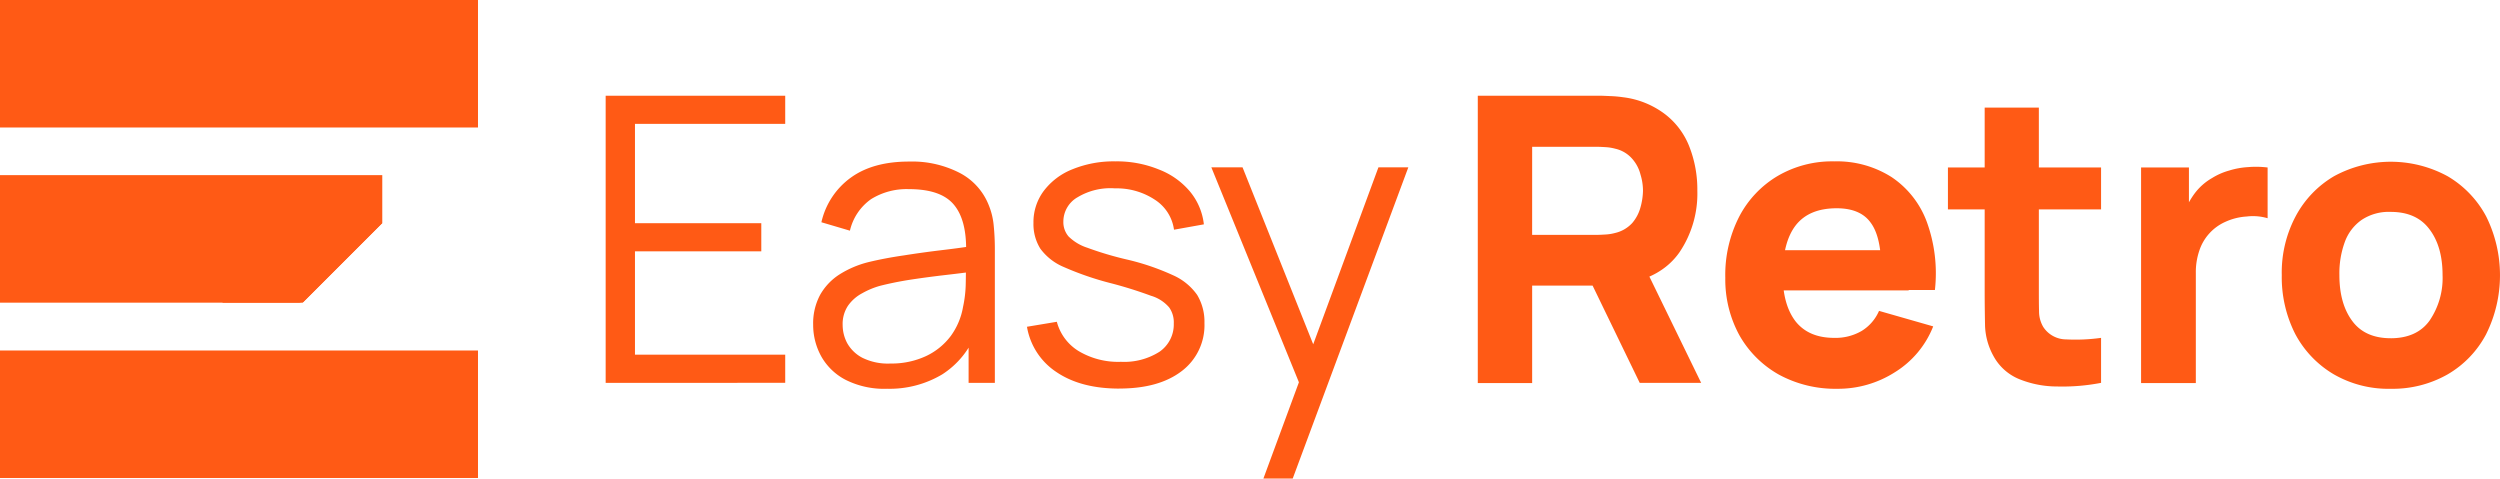 <svg height="99.6" viewBox="0 0 520.312 99.6" width="520.312" xmlns="http://www.w3.org/2000/svg"><g fill="#ff5a15"><path d="m0 452.733v-26.533h79.561v9.96l-16.574 16.573z" transform="translate(0 -389.746)"/><path d="m0 361.233v-26.533h99.481v26.534h-99.481z" transform="translate(0 -334.7)"/><path d="m0 544.334v-26.534h99.481v26.534z" transform="translate(0 -444.853)"/><path d="m116.1 467.773 16.733-16.573v16.414l-.677.159z" transform="translate(-69.846 -404.786)"/><path d="m158.1 451.2h16.573l-16.573 16.573z" transform="translate(-95.113 -404.786)"/><path d="m316.4 444.46v-59.76h37.37v5.857h-31.27v20.677h26.29v5.856h-26.29v21.51h31.27v5.857z" transform="translate(-190.346 -364.78)"/><path d="m440.138 466.39a17.872 17.872 0 0 1 -8.526-1.833 12.287 12.287 0 0 1 -5.1-4.86 13.518 13.518 0 0 1 -1.713-6.613 12.574 12.574 0 0 1 1.434-6.215 12.143 12.143 0 0 1 4.024-4.263 20.559 20.559 0 0 1 5.936-2.55q3.406-.837 7.53-1.434c2.749-.438 5.458-.8 8.088-1.116 2.669-.319 4.98-.637 6.972-.956l-2.151 1.315c.08-4.422-.757-7.689-2.59-9.841s-4.94-3.187-9.362-3.187a14.01 14.01 0 0 0 -7.809 2.072 11.076 11.076 0 0 0 -4.422 6.574l-5.936-1.753a15.721 15.721 0 0 1 6.175-9.323c3.108-2.231 7.131-3.307 12.072-3.307a21.613 21.613 0 0 1 10.438 2.311 12.881 12.881 0 0 1 6.1 6.653 14.775 14.775 0 0 1 1.076 4.343q.239 2.39.239 4.9v27.848h-5.463v-11.235l1.594.677a17.819 17.819 0 0 1 -7.091 8.8 21.356 21.356 0 0 1 -11.514 2.988zm.677-5.259a17 17 0 0 0 7.49-1.554 13.7 13.7 0 0 0 5.139-4.183 14.374 14.374 0 0 0 2.55-6.056 24.558 24.558 0 0 0 .558-4.741c.04-1.753.04-3.028.04-3.9l2.311 1.2c-2.072.279-4.343.558-6.773.837-2.39.279-4.781.6-7.131.956-2.311.359-4.422.8-6.295 1.275a16.632 16.632 0 0 0 -3.704 1.545 8.414 8.414 0 0 0 -2.948 2.59 6.842 6.842 0 0 0 -1.116 4.024 8.086 8.086 0 0 0 .956 3.785 7.709 7.709 0 0 0 3.147 3.028 11.981 11.981 0 0 0 5.777 1.2z" transform="translate(-255.559 -385.475)"/><path d="m555.7 466.29c-5.259 0-9.6-1.115-12.988-3.386a14.061 14.061 0 0 1 -6.215-9.482l6.215-1.036a10.189 10.189 0 0 0 4.542 6.1 16.065 16.065 0 0 0 8.8 2.231 13.683 13.683 0 0 0 8.048-2.111 6.9 6.9 0 0 0 2.948-5.857 5.384 5.384 0 0 0 -.956-3.347 7.922 7.922 0 0 0 -3.785-2.43 86.446 86.446 0 0 0 -8.566-2.669 62.867 62.867 0 0 1 -9.562-3.307 11.634 11.634 0 0 1 -4.9-3.825 9.629 9.629 0 0 1 -1.434-5.339 10.848 10.848 0 0 1 2.151-6.693 13.848 13.848 0 0 1 5.976-4.5 22.66 22.66 0 0 1 8.892-1.639 23.165 23.165 0 0 1 9.044 1.673 15.882 15.882 0 0 1 6.494 4.582 12.931 12.931 0 0 1 2.908 6.853l-6.215 1.115a8.822 8.822 0 0 0 -3.944-6.215 14.386 14.386 0 0 0 -8.327-2.39 13.244 13.244 0 0 0 -7.769 1.833 5.833 5.833 0 0 0 -2.988 5.1 4.575 4.575 0 0 0 1.076 3.068 9.819 9.819 0 0 0 3.9 2.351 68.855 68.855 0 0 0 8.127 2.43 50.281 50.281 0 0 1 9.728 3.3 12.14 12.14 0 0 1 5.02 4.1 10.847 10.847 0 0 1 1.514 5.856 11.976 11.976 0 0 1 -4.741 10c-3.187 2.43-7.49 3.625-12.988 3.625z" transform="translate(-322.758 -385.415)"/><path d="m643.636 486.88 8.685-23.545.119 6.972-19.64-48.207h6.494l16.1 40.318h-2.674l14.86-40.318h6.22l-24.063 64.78h-6.1z" transform="translate(-380.692 -387.28)"/><path d="m772 444.46v-59.76h25.259c.6 0 1.355.04 2.311.08a24.605 24.605 0 0 1 2.669.239 18.046 18.046 0 0 1 8.761 3.546 15.664 15.664 0 0 1 5.06 6.813 24.427 24.427 0 0 1 1.633 9.083 21.8 21.8 0 0 1 -3.745 12.868c-2.51 3.546-6.374 5.737-11.713 6.574l-4.98.319h-13.94v20.278h-11.315zm33.7 0-11.793-24.342 11.633-2.231 12.948 26.573zm-22.39-30.8h13.47c.6 0 1.235-.04 1.912-.08a9.585 9.585 0 0 0 1.912-.319 6.963 6.963 0 0 0 3.546-2.072 8.331 8.331 0 0 0 1.713-3.267 13.767 13.767 0 0 0 .518-3.426 11.482 11.482 0 0 0 -.518-3.386 7.821 7.821 0 0 0 -1.713-3.267 6.594 6.594 0 0 0 -3.546-2.112 9.581 9.581 0 0 0 -1.912-.319c-.677-.04-1.315-.08-1.912-.08h-13.465z" transform="translate(-464.435 -364.78)"/><path d="m924.606 466.33a24.605 24.605 0 0 1 -12.151-2.948 21.547 21.547 0 0 1 -8.207-8.167 24.158 24.158 0 0 1 -2.948-11.952 26.582 26.582 0 0 1 2.908-12.789 21.263 21.263 0 0 1 8.008-8.446 22.454 22.454 0 0 1 11.753-3.028 21.2 21.2 0 0 1 11.992 3.307 19.244 19.244 0 0 1 7.291 9.323 31.291 31.291 0 0 1 1.673 14.143h-11.155v-4.143c0-4.582-.717-7.849-2.191-9.841-1.434-2.032-3.825-3.028-7.092-3.028-3.865 0-6.693 1.2-8.526 3.546-1.793 2.311-2.709 5.777-2.709 10.319 0 4.183.916 7.41 2.709 9.721 1.833 2.271 4.5 3.386 8.008 3.386a10.8 10.8 0 0 0 5.7-1.434 9.123 9.123 0 0 0 3.625-4.183l11.275 3.227a19.683 19.683 0 0 1 -8.008 9.562 21.947 21.947 0 0 1 -11.955 3.425zm-14.86-20.478v-8.366h29.721v8.366z" transform="translate(-542.222 -385.415)"/><path d="m1049.472 448.19a42.121 42.121 0 0 1 -9.123.757 21.032 21.032 0 0 1 -7.968-1.554 10.692 10.692 0 0 1 -5.3-4.781 13.971 13.971 0 0 1 -1.753-6.215c-.04-2.112-.08-4.542-.08-7.211v-38.286h11.275v37.609c0 1.753 0 3.307.04 4.741a6.4 6.4 0 0 0 .877 3.307 5.715 5.715 0 0 0 4.781 2.59 38.31 38.31 0 0 0 7.251-.319zm-31.872-36.1v-8.72h31.872v8.725z" transform="translate(-612.188 -368.51)"/><path d="m1118.5 466.795v-44.82h9.96v10.956l-1.076-1.394a17.314 17.314 0 0 1 2.311-4.223 11.886 11.886 0 0 1 3.586-3.147 13.5 13.5 0 0 1 3.546-1.554 16.4 16.4 0 0 1 3.944-.717 19.8 19.8 0 0 1 4.064.08v10.558a10.823 10.823 0 0 0 -4.343-.359 12.47 12.47 0 0 0 -4.462 1.116 9.955 9.955 0 0 0 -5.418 6.016 13.893 13.893 0 0 0 -.717 4.621v22.908h-11.395z" transform="translate(-672.889 -387.115)"/><path d="m1214.669 466.45a22.688 22.688 0 0 1 -11.872-3.028 21.348 21.348 0 0 1 -7.968-8.327 26.047 26.047 0 0 1 -2.829-12.27 25 25 0 0 1 2.908-12.311 21.2 21.2 0 0 1 8.008-8.327 24.7 24.7 0 0 1 23.625.04 21.288 21.288 0 0 1 8.008 8.366 27.51 27.51 0 0 1 -.04 24.542 20.924 20.924 0 0 1 -8.008 8.327 23.109 23.109 0 0 1 -11.833 2.988zm0-10.518c3.625 0 6.335-1.235 8.088-3.665a15.719 15.719 0 0 0 2.709-9.482q0-5.976-2.749-9.562c-1.793-2.39-4.462-3.586-8.048-3.586a10.174 10.174 0 0 0 -6.056 1.673 9.6 9.6 0 0 0 -3.506 4.621 19.016 19.016 0 0 0 -1.115 6.852c0 4.024.916 7.211 2.709 9.6 1.753 2.351 4.422 3.546 7.968 3.546z" transform="translate(-717.107 -385.535)"/></g></svg>